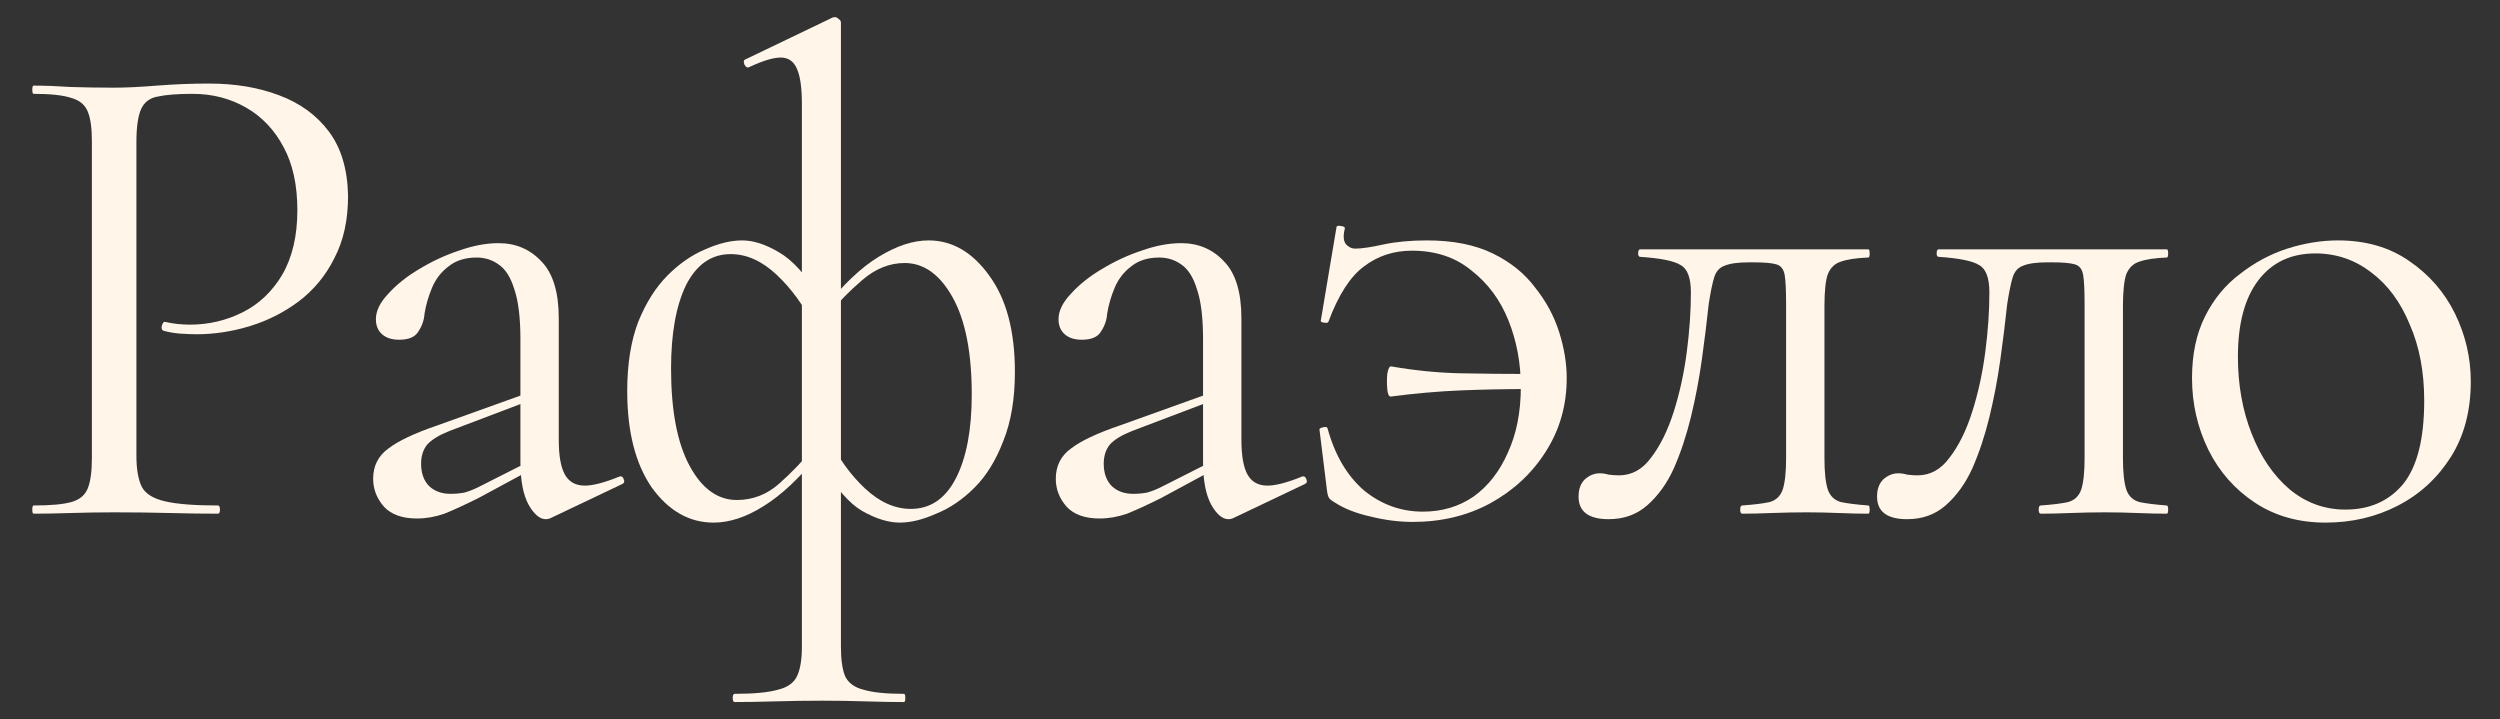 <?xml version="1.0" encoding="UTF-8"?> <svg xmlns="http://www.w3.org/2000/svg" width="73" height="21" viewBox="0 0 73 21" fill="none"><rect x="0" y="0" width="73" height="21" fill="#333333" stroke="none"/><path d="M3.983 13.3C3.983 13.7 4.036 14.007 4.143 14.22C4.25 14.42 4.476 14.56 4.823 14.64C5.17 14.72 5.683 14.76 6.363 14.76C6.403 14.76 6.423 14.8 6.423 14.88C6.423 14.96 6.403 15 6.363 15C5.936 15 5.47 14.993 4.963 14.98C4.47 14.967 3.93 14.96 3.343 14.96C2.903 14.96 2.476 14.967 2.063 14.98C1.663 14.993 1.303 15 0.983 15C0.956 15 0.943 14.96 0.943 14.88C0.943 14.8 0.956 14.76 0.983 14.76C1.476 14.76 1.843 14.727 2.083 14.66C2.323 14.593 2.483 14.46 2.563 14.26C2.643 14.06 2.683 13.767 2.683 13.38V4.12C2.683 3.733 2.643 3.447 2.563 3.26C2.483 3.06 2.323 2.927 2.083 2.86C1.843 2.78 1.476 2.74 0.983 2.74C0.956 2.74 0.943 2.7 0.943 2.62C0.943 2.54 0.956 2.5 0.983 2.5C1.303 2.5 1.663 2.513 2.063 2.54C2.463 2.553 2.883 2.56 3.323 2.56C3.67 2.56 4.09 2.54 4.583 2.5C5.09 2.46 5.596 2.44 6.103 2.44C6.863 2.44 7.543 2.553 8.143 2.78C8.756 3.007 9.243 3.36 9.603 3.84C9.963 4.32 10.149 4.947 10.163 5.72C10.163 6.427 10.03 7.033 9.763 7.54C9.51 8.047 9.163 8.467 8.723 8.8C8.296 9.12 7.823 9.36 7.303 9.52C6.783 9.68 6.263 9.76 5.743 9.76C5.583 9.76 5.416 9.753 5.243 9.74C5.083 9.727 4.93 9.7 4.783 9.66C4.73 9.647 4.71 9.6 4.723 9.52C4.75 9.427 4.783 9.387 4.823 9.4C4.943 9.427 5.063 9.447 5.183 9.46C5.316 9.473 5.436 9.48 5.543 9.48C6.09 9.48 6.603 9.36 7.083 9.12C7.563 8.88 7.95 8.513 8.243 8.02C8.536 7.513 8.683 6.887 8.683 6.14C8.683 5.407 8.55 4.793 8.283 4.3C8.016 3.793 7.65 3.407 7.183 3.14C6.716 2.873 6.196 2.74 5.623 2.74C5.183 2.74 4.843 2.767 4.603 2.82C4.376 2.86 4.216 2.98 4.123 3.18C4.03 3.38 3.983 3.707 3.983 4.16V13.3Z" fill="#FFF5E9"></path><path d="M16.096 15.12C16.043 15.147 15.99 15.16 15.936 15.16C15.763 15.16 15.596 15.02 15.436 14.74C15.276 14.447 15.196 14.027 15.196 13.48V9.9C15.196 9.273 15.136 8.787 15.016 8.44C14.91 8.093 14.756 7.853 14.556 7.72C14.37 7.587 14.156 7.52 13.916 7.52C13.583 7.52 13.31 7.607 13.096 7.78C12.883 7.94 12.723 8.147 12.616 8.4C12.51 8.653 12.436 8.907 12.396 9.16C12.383 9.347 12.323 9.52 12.216 9.68C12.123 9.84 11.936 9.92 11.656 9.92C11.443 9.92 11.276 9.867 11.156 9.76C11.036 9.653 10.976 9.507 10.976 9.32C10.976 9.08 11.096 8.833 11.336 8.58C11.576 8.313 11.876 8.073 12.236 7.86C12.61 7.633 12.996 7.453 13.396 7.32C13.81 7.173 14.196 7.1 14.556 7.1C15.063 7.1 15.483 7.28 15.816 7.64C16.15 7.987 16.316 8.54 16.316 9.3V12.84C16.316 13.307 16.376 13.647 16.496 13.86C16.616 14.073 16.81 14.18 17.076 14.18C17.316 14.18 17.65 14.093 18.076 13.92C18.143 13.893 18.19 13.92 18.216 14C18.243 14.067 18.223 14.113 18.156 14.14L16.096 15.12ZM12.176 15.14C11.75 15.14 11.43 15.027 11.216 14.8C11.003 14.56 10.896 14.287 10.896 13.98C10.896 13.607 11.043 13.313 11.336 13.1C11.63 12.873 12.11 12.647 12.776 12.42L15.396 11.48L15.456 11.7L13.136 12.58C12.83 12.7 12.61 12.833 12.476 12.98C12.356 13.127 12.296 13.313 12.296 13.54C12.296 13.82 12.376 14.04 12.536 14.2C12.696 14.347 12.903 14.42 13.156 14.42C13.303 14.42 13.443 14.407 13.576 14.38C13.71 14.34 13.843 14.287 13.976 14.22L15.676 13.36L15.716 13.6L13.976 14.54C13.576 14.74 13.243 14.893 12.976 15C12.71 15.093 12.443 15.14 12.176 15.14Z" fill="#FFF5E9"></path><path d="M21.455 20.5C21.415 20.5 21.395 20.46 21.395 20.38C21.395 20.3 21.415 20.26 21.455 20.26C22.015 20.26 22.435 20.22 22.715 20.14C22.995 20.073 23.182 19.94 23.275 19.74C23.369 19.54 23.415 19.253 23.415 18.88V3.04C23.415 2.573 23.369 2.233 23.275 2.02C23.182 1.793 23.022 1.68 22.795 1.68C22.582 1.68 22.275 1.773 21.875 1.96C21.822 1.987 21.775 1.96 21.735 1.88C21.709 1.8 21.715 1.753 21.755 1.74L24.295 0.52C24.322 0.507 24.349 0.5 24.375 0.5C24.415 0.5 24.455 0.52 24.495 0.56C24.535 0.587 24.555 0.62 24.555 0.66V18.88C24.555 19.253 24.595 19.54 24.675 19.74C24.768 19.94 24.948 20.073 25.215 20.14C25.482 20.22 25.875 20.26 26.395 20.26C26.422 20.26 26.435 20.3 26.435 20.38C26.435 20.46 26.422 20.5 26.395 20.5C26.062 20.5 25.689 20.493 25.275 20.48C24.862 20.467 24.442 20.46 24.015 20.46C23.535 20.46 23.075 20.467 22.635 20.48C22.195 20.493 21.802 20.5 21.455 20.5ZM20.835 15.26C20.128 15.26 19.529 14.92 19.035 14.24C18.555 13.547 18.315 12.607 18.315 11.42C18.315 10.633 18.422 9.96 18.635 9.4C18.862 8.84 19.148 8.387 19.495 8.04C19.842 7.693 20.209 7.44 20.595 7.28C20.982 7.107 21.342 7.02 21.675 7.02C21.995 7.02 22.349 7.133 22.735 7.36C23.135 7.587 23.535 8.027 23.935 8.68L23.755 9.5C23.462 8.913 23.102 8.42 22.675 8.02C22.248 7.62 21.802 7.42 21.335 7.42C20.775 7.42 20.342 7.72 20.035 8.32C19.742 8.92 19.595 9.733 19.595 10.76C19.595 11.987 19.775 12.933 20.135 13.6C20.495 14.267 20.955 14.6 21.515 14.6C21.982 14.6 22.395 14.44 22.755 14.12C23.128 13.787 23.448 13.453 23.715 13.12L23.915 13.26C23.355 13.953 22.815 14.46 22.295 14.78C21.788 15.1 21.302 15.26 20.835 15.26ZM26.275 15.26C25.942 15.26 25.575 15.147 25.175 14.92C24.788 14.693 24.409 14.253 24.035 13.6L24.195 12.78C24.475 13.367 24.828 13.86 25.255 14.26C25.682 14.66 26.128 14.86 26.595 14.86C27.169 14.86 27.608 14.56 27.915 13.96C28.222 13.36 28.375 12.547 28.375 11.52C28.375 10.293 28.189 9.347 27.815 8.68C27.442 8.013 26.975 7.68 26.415 7.68C25.975 7.68 25.562 7.847 25.175 8.18C24.802 8.5 24.482 8.827 24.215 9.16L24.055 9.02C24.615 8.313 25.148 7.807 25.655 7.5C26.175 7.18 26.662 7.02 27.115 7.02C27.808 7.02 28.402 7.367 28.895 8.06C29.389 8.74 29.635 9.673 29.635 10.86C29.635 11.647 29.522 12.32 29.295 12.88C29.082 13.44 28.802 13.893 28.455 14.24C28.108 14.587 27.735 14.84 27.335 15C26.948 15.173 26.595 15.26 26.275 15.26Z" fill="#FFF5E9"></path><path d="M36.029 15.12C35.976 15.147 35.922 15.16 35.869 15.16C35.696 15.16 35.529 15.02 35.369 14.74C35.209 14.447 35.129 14.027 35.129 13.48V9.9C35.129 9.273 35.069 8.787 34.949 8.44C34.843 8.093 34.689 7.853 34.489 7.72C34.303 7.587 34.089 7.52 33.849 7.52C33.516 7.52 33.242 7.607 33.029 7.78C32.816 7.94 32.656 8.147 32.549 8.4C32.443 8.653 32.369 8.907 32.329 9.16C32.316 9.347 32.256 9.52 32.149 9.68C32.056 9.84 31.869 9.92 31.589 9.92C31.376 9.92 31.209 9.867 31.089 9.76C30.969 9.653 30.909 9.507 30.909 9.32C30.909 9.08 31.029 8.833 31.269 8.58C31.509 8.313 31.809 8.073 32.169 7.86C32.542 7.633 32.929 7.453 33.329 7.32C33.742 7.173 34.129 7.1 34.489 7.1C34.996 7.1 35.416 7.28 35.749 7.64C36.083 7.987 36.249 8.54 36.249 9.3V12.84C36.249 13.307 36.309 13.647 36.429 13.86C36.549 14.073 36.742 14.18 37.009 14.18C37.249 14.18 37.583 14.093 38.009 13.92C38.076 13.893 38.123 13.92 38.149 14C38.176 14.067 38.156 14.113 38.089 14.14L36.029 15.12ZM32.109 15.14C31.683 15.14 31.363 15.027 31.149 14.8C30.936 14.56 30.829 14.287 30.829 13.98C30.829 13.607 30.976 13.313 31.269 13.1C31.562 12.873 32.042 12.647 32.709 12.42L35.329 11.48L35.389 11.7L33.069 12.58C32.763 12.7 32.542 12.833 32.409 12.98C32.289 13.127 32.229 13.313 32.229 13.54C32.229 13.82 32.309 14.04 32.469 14.2C32.629 14.347 32.836 14.42 33.089 14.42C33.236 14.42 33.376 14.407 33.509 14.38C33.642 14.34 33.776 14.287 33.909 14.22L35.609 13.36L35.649 13.6L33.909 14.54C33.509 14.74 33.176 14.893 32.909 15C32.642 15.093 32.376 15.14 32.109 15.14Z" fill="#FFF5E9"></path><path d="M41.668 7.02C42.428 7.02 43.068 7.147 43.588 7.4C44.108 7.653 44.521 7.987 44.828 8.4C45.148 8.8 45.381 9.233 45.528 9.7C45.675 10.167 45.748 10.613 45.748 11.04C45.748 11.84 45.541 12.56 45.128 13.2C44.728 13.827 44.188 14.327 43.508 14.7C42.841 15.06 42.088 15.24 41.248 15.24C40.848 15.24 40.435 15.187 40.008 15.08C39.595 14.987 39.255 14.853 38.988 14.68C38.895 14.627 38.835 14.58 38.808 14.54C38.781 14.5 38.761 14.427 38.748 14.32L38.528 12.54C38.528 12.513 38.561 12.493 38.628 12.48C38.708 12.453 38.755 12.467 38.768 12.52C38.981 13.293 39.335 13.893 39.828 14.32C40.335 14.733 40.908 14.94 41.548 14.94C42.108 14.94 42.601 14.793 43.028 14.5C43.455 14.193 43.788 13.767 44.028 13.22C44.281 12.673 44.408 12.033 44.408 11.3C44.408 10.607 44.288 9.96 44.048 9.36C43.808 8.76 43.448 8.273 42.968 7.9C42.501 7.513 41.921 7.32 41.228 7.32C40.695 7.32 40.228 7.473 39.828 7.78C39.428 8.073 39.081 8.613 38.788 9.4C38.775 9.427 38.728 9.433 38.648 9.42C38.581 9.407 38.555 9.387 38.568 9.36L39.028 6.62C39.041 6.593 39.088 6.587 39.168 6.6C39.248 6.613 39.281 6.64 39.268 6.68C39.215 6.893 39.228 7.047 39.308 7.14C39.388 7.22 39.475 7.26 39.568 7.26C39.755 7.26 40.028 7.22 40.388 7.14C40.761 7.06 41.188 7.02 41.668 7.02ZM40.628 10.7C41.321 10.82 41.995 10.887 42.648 10.9C43.301 10.913 43.961 10.92 44.628 10.92V11.36C43.961 11.36 43.301 11.373 42.648 11.4C41.995 11.427 41.315 11.487 40.608 11.58C40.555 11.58 40.521 11.507 40.508 11.36C40.495 11.213 40.495 11.067 40.508 10.92C40.535 10.76 40.575 10.687 40.628 10.7Z" fill="#FFF5E9"></path><path d="M46.974 15.16C46.387 15.16 46.094 14.94 46.094 14.5C46.094 14.287 46.154 14.12 46.274 14C46.407 13.88 46.554 13.82 46.714 13.82C46.794 13.82 46.88 13.833 46.974 13.86C47.081 13.873 47.181 13.88 47.274 13.88C47.647 13.88 47.961 13.707 48.214 13.36C48.48 13.013 48.7 12.567 48.874 12.02C49.047 11.473 49.174 10.893 49.254 10.28C49.334 9.667 49.374 9.087 49.374 8.54C49.374 8.113 49.274 7.847 49.074 7.74C48.887 7.62 48.494 7.54 47.894 7.5C47.854 7.5 47.834 7.467 47.834 7.4C47.834 7.32 47.854 7.28 47.894 7.28C48.014 7.28 48.227 7.28 48.534 7.28C48.854 7.28 49.194 7.28 49.554 7.28C49.927 7.28 50.261 7.28 50.554 7.28C50.847 7.28 51.034 7.28 51.114 7.28H54.554C54.581 7.28 54.594 7.32 54.594 7.4C54.594 7.48 54.581 7.52 54.554 7.52C54.207 7.533 53.941 7.573 53.754 7.64C53.581 7.693 53.454 7.813 53.374 8C53.307 8.187 53.274 8.5 53.274 8.94V13.38C53.274 13.793 53.307 14.1 53.374 14.3C53.441 14.487 53.567 14.607 53.754 14.66C53.941 14.7 54.207 14.733 54.554 14.76C54.581 14.76 54.594 14.8 54.594 14.88C54.594 14.96 54.581 15 54.554 15C54.287 15 54.001 14.993 53.694 14.98C53.387 14.967 53.074 14.96 52.754 14.96C52.407 14.96 52.067 14.967 51.734 14.98C51.414 14.993 51.127 15 50.874 15C50.834 15 50.814 14.96 50.814 14.88C50.814 14.8 50.834 14.76 50.874 14.76C51.234 14.733 51.501 14.7 51.674 14.66C51.861 14.607 51.987 14.487 52.054 14.3C52.12 14.1 52.154 13.793 52.154 13.38V8.9C52.154 8.487 52.141 8.2 52.114 8.04C52.087 7.867 52.007 7.76 51.874 7.72C51.74 7.68 51.514 7.66 51.194 7.66H51.074C50.754 7.66 50.514 7.693 50.354 7.76C50.207 7.813 50.107 7.927 50.054 8.1C50.001 8.273 49.947 8.533 49.894 8.88C49.84 9.387 49.774 9.927 49.694 10.5C49.614 11.073 49.507 11.633 49.374 12.18C49.24 12.727 49.074 13.227 48.874 13.68C48.674 14.12 48.414 14.48 48.094 14.76C47.787 15.027 47.414 15.16 46.974 15.16Z" fill="#FFF5E9"></path><path d="M55.69 15.16C55.103 15.16 54.81 14.94 54.81 14.5C54.81 14.287 54.87 14.12 54.99 14C55.123 13.88 55.27 13.82 55.43 13.82C55.51 13.82 55.597 13.833 55.69 13.86C55.797 13.873 55.897 13.88 55.99 13.88C56.364 13.88 56.677 13.707 56.93 13.36C57.197 13.013 57.417 12.567 57.59 12.02C57.764 11.473 57.89 10.893 57.97 10.28C58.05 9.667 58.09 9.087 58.09 8.54C58.09 8.113 57.99 7.847 57.79 7.74C57.604 7.62 57.21 7.54 56.61 7.5C56.57 7.5 56.55 7.467 56.55 7.4C56.55 7.32 56.57 7.28 56.61 7.28C56.73 7.28 56.944 7.28 57.25 7.28C57.57 7.28 57.91 7.28 58.27 7.28C58.644 7.28 58.977 7.28 59.27 7.28C59.564 7.28 59.75 7.28 59.83 7.28H63.27C63.297 7.28 63.31 7.32 63.31 7.4C63.31 7.48 63.297 7.52 63.27 7.52C62.924 7.533 62.657 7.573 62.47 7.64C62.297 7.693 62.17 7.813 62.09 8C62.024 8.187 61.99 8.5 61.99 8.94V13.38C61.99 13.793 62.024 14.1 62.09 14.3C62.157 14.487 62.283 14.607 62.47 14.66C62.657 14.7 62.924 14.733 63.27 14.76C63.297 14.76 63.31 14.8 63.31 14.88C63.31 14.96 63.297 15 63.27 15C63.004 15 62.717 14.993 62.41 14.98C62.104 14.967 61.79 14.96 61.47 14.96C61.124 14.96 60.784 14.967 60.45 14.98C60.13 14.993 59.844 15 59.59 15C59.55 15 59.53 14.96 59.53 14.88C59.53 14.8 59.55 14.76 59.59 14.76C59.95 14.733 60.217 14.7 60.39 14.66C60.577 14.607 60.704 14.487 60.77 14.3C60.837 14.1 60.87 13.793 60.87 13.38V8.9C60.87 8.487 60.857 8.2 60.83 8.04C60.803 7.867 60.724 7.76 60.59 7.72C60.457 7.68 60.23 7.66 59.91 7.66H59.79C59.47 7.66 59.23 7.693 59.07 7.76C58.924 7.813 58.824 7.927 58.77 8.1C58.717 8.273 58.664 8.533 58.61 8.88C58.557 9.387 58.49 9.927 58.41 10.5C58.33 11.073 58.224 11.633 58.09 12.18C57.957 12.727 57.79 13.227 57.59 13.68C57.39 14.12 57.13 14.48 56.81 14.76C56.504 15.027 56.13 15.16 55.69 15.16Z" fill="#FFF5E9"></path><path d="M67.907 15.26C67.12 15.26 66.433 15.067 65.847 14.68C65.26 14.293 64.807 13.78 64.487 13.14C64.167 12.487 64.007 11.787 64.007 11.04C64.007 10.347 64.133 9.747 64.387 9.24C64.64 8.733 64.98 8.32 65.407 8C65.833 7.667 66.293 7.42 66.787 7.26C67.293 7.1 67.787 7.02 68.267 7.02C69.08 7.02 69.773 7.22 70.347 7.62C70.933 8.02 71.38 8.533 71.687 9.16C71.993 9.787 72.147 10.447 72.147 11.14C72.147 11.993 71.953 12.727 71.567 13.34C71.18 13.953 70.667 14.427 70.027 14.76C69.387 15.093 68.68 15.26 67.907 15.26ZM68.487 14.88C69.193 14.88 69.753 14.633 70.167 14.14C70.58 13.633 70.787 12.82 70.787 11.7C70.787 10.86 70.647 10.12 70.367 9.48C70.1 8.827 69.727 8.32 69.247 7.96C68.767 7.587 68.22 7.4 67.607 7.4C66.9 7.4 66.347 7.66 65.947 8.18C65.547 8.7 65.347 9.447 65.347 10.42C65.347 11.233 65.48 11.98 65.747 12.66C66.013 13.34 66.38 13.88 66.847 14.28C67.327 14.68 67.873 14.88 68.487 14.88Z" fill="#FFF5E9"></path></svg> 